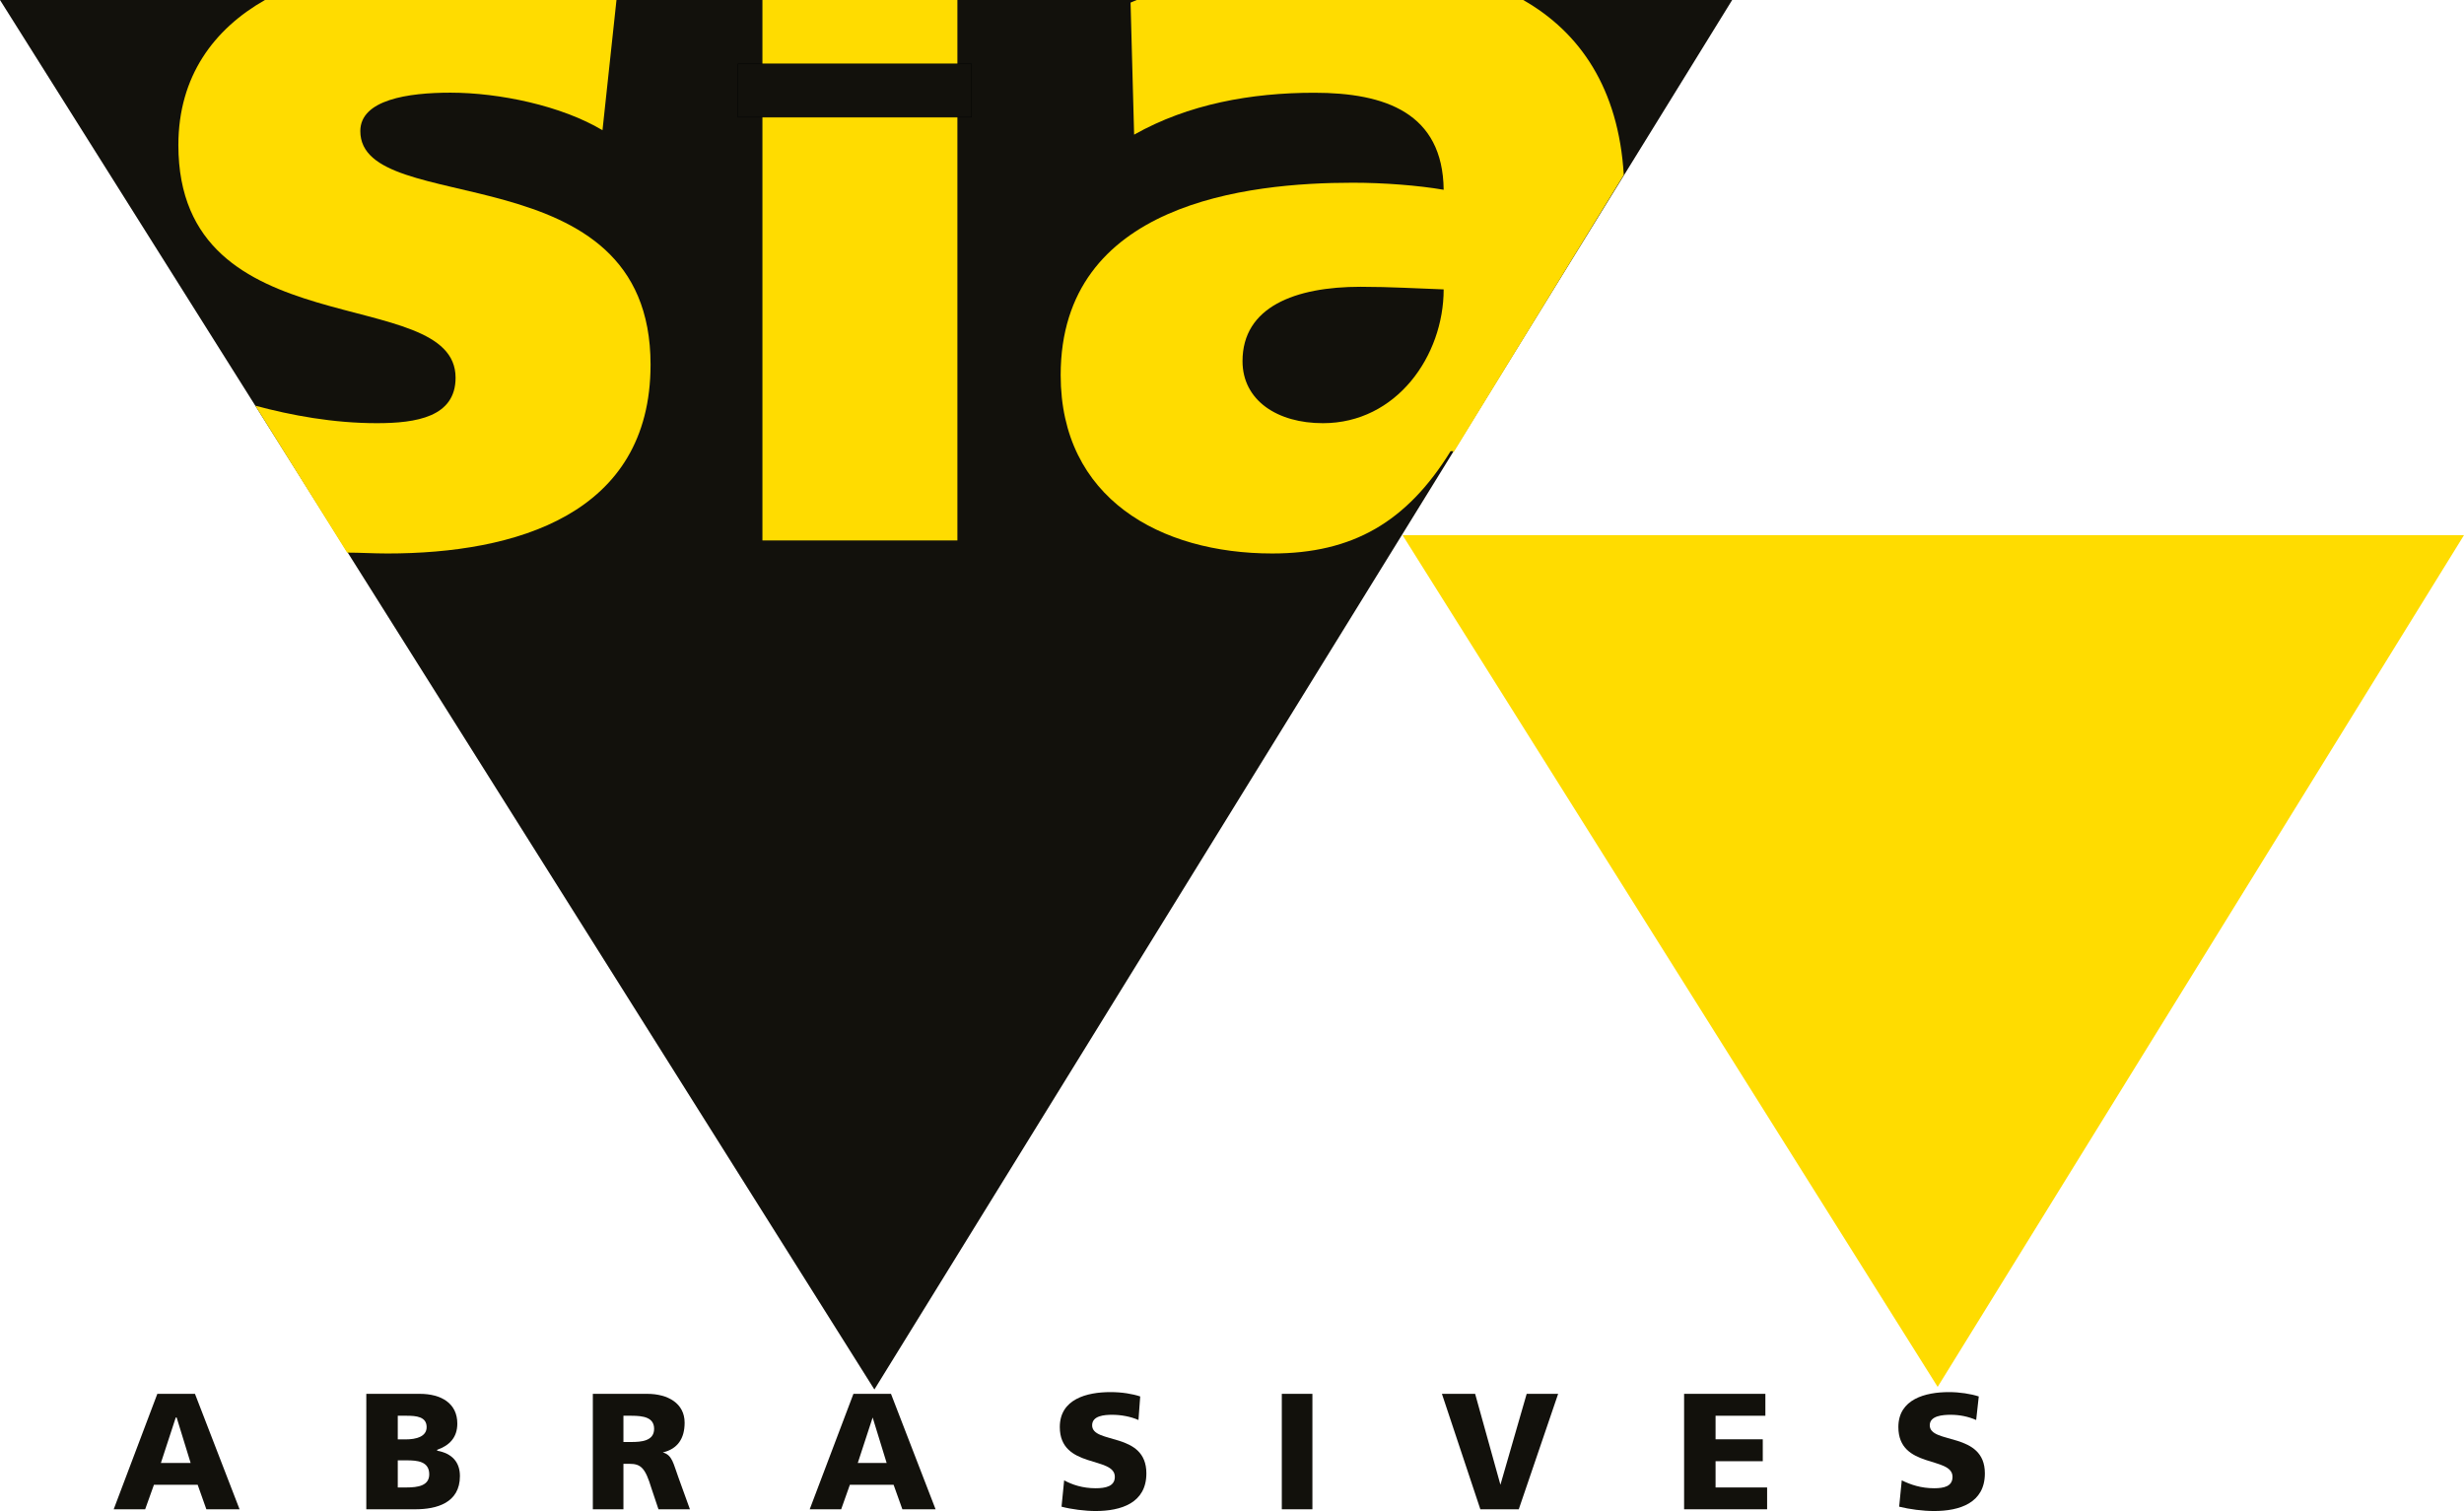 <?xml version="1.0" encoding="utf-8"?>
<!-- Generator: Adobe Illustrator 23.1.0, SVG Export Plug-In . SVG Version: 6.00 Build 0)  -->
<svg version="1.2" baseProfile="tiny" id="Ebene_1" xmlns="http://www.w3.org/2000/svg" xmlns:xlink="http://www.w3.org/1999/xlink"
	 x="0px" y="0px" viewBox="0 0 283.46 173.82" xml:space="preserve">
<polygon fill-rule="evenodd" fill="#12110C" points="0,0 100.59,159.84 199.27,0 "/>
<path fill-rule="evenodd" fill="#FFDC00" d="M39.93,63.57c1.51,0,3.02,0.1,4.63,0.1c14.68,0,30.28-4.43,30.28-21.73
	c0-24.74-33.39-16.69-33.39-26.86c0-3.62,5.53-4.42,10.36-4.42c5.63,0,12.78,1.5,17.5,4.32L70.92,0H30.48
	c-5.84,3.32-9.96,8.75-9.96,16.69c0,23.54,31.89,15.79,31.89,26.76c0,4.52-4.53,5.23-9.05,5.23c-5.03,0-9.86-0.9-13.98-2.01
	L39.93,63.57z"/>
<rect x="87.71" fill-rule="evenodd" fill="#FFDC00" width="22.43" height="62.17"/>
<path fill-rule="evenodd" fill="#FFDC00" d="M142.94,41.54c0-6.23,6.04-8.55,13.58-8.55c3.42,0,6.64,0.2,9.56,0.3
	c0,7.65-5.43,15.39-13.88,15.39C146.96,48.69,142.94,46.07,142.94,41.54 M186.8,20.12c-0.6-9.95-5.04-16.4-11.57-20.12h-44.46
	c-0.2,0.1-0.5,0.2-0.71,0.3l0.41,15.19c6.23-3.52,13.48-4.82,20.72-4.82c8.15,0,14.79,2.31,14.89,11.16
	c-2.92-0.5-6.84-0.81-10.46-0.81c-12.07,0-33.6,2.32-33.6,22.13c0,14.18,11.47,20.52,24.34,20.52c9.25,0,15.49-3.62,20.52-11.77h0.3
	v0.2L186.8,20.12z"/>
<g>
	<path fill-rule="evenodd" fill="#12110C" d="M21.93,168.29h-3.42l1.71-5.23h0.1L21.93,168.29z M13.08,173.62h3.62l1.01-2.82h5.03
		l1,2.82h3.82l-5.13-13.28h-4.33L13.08,173.62z"/>
	<path fill-rule="evenodd" fill="#12110C" d="M45.76,162.86h1.01c1.11,0,2.31,0.1,2.31,1.31c0,1.1-1.21,1.41-2.41,1.41h-0.91V162.86
		z M45.76,167.99h1.01c1.21,0,2.61,0.1,2.61,1.61c0,1.31-1.3,1.51-2.61,1.51h-1.01V167.99z M42.15,173.62h5.63
		c2.42,0,5.13-0.71,5.13-3.82c0-1.61-0.91-2.61-2.62-2.92v-0.1c1.41-0.5,2.32-1.41,2.32-3.02c0-2.31-1.82-3.42-4.33-3.42h-6.14
		V173.62z"/>
	<path fill-rule="evenodd" fill="#12110C" d="M71.72,162.86h0.91c1.41,0,2.62,0.2,2.62,1.51c0,1.41-1.51,1.51-2.62,1.51h-0.91
		V162.86z M68.2,173.62h3.52v-5.23h0.71c1.31,0,1.81,0.5,2.51,2.81l0.81,2.42h3.62L78.06,170c-0.6-1.61-0.7-2.62-1.81-2.92
		c1.71-0.4,2.51-1.61,2.51-3.42c0-2.22-1.91-3.32-4.32-3.32H68.2V173.62z"/>
	<path fill-rule="evenodd" fill="#12110C" d="M102,168.29h-3.32l1.71-5.23L102,168.29z M93.15,173.62h3.62l1-2.82h5.03l1.01,2.82
		h3.82l-5.13-13.28h-4.32L93.15,173.62z"/>
	<path fill-rule="evenodd" fill="#12110C" d="M122.12,173.32c1.11,0.3,2.71,0.5,3.92,0.5c2.92,0,5.84-0.91,5.84-4.33
		c0-4.83-6.24-3.32-6.24-5.53c0-1.11,1.41-1.21,2.31-1.21c1,0,2.12,0.2,3.02,0.6l0.2-2.71c-0.9-0.3-2.11-0.5-3.42-0.5
		c-2.72,0-5.83,0.8-5.83,4.02c0,4.83,6.33,3.32,6.33,5.73c0,1.11-1.1,1.31-2.21,1.31c-1.5,0-2.71-0.41-3.62-0.91L122.12,173.32z"/>
	<rect x="147.46" y="160.34" fill-rule="evenodd" fill="#12110C" width="3.52" height="13.28"/>
	<polygon fill-rule="evenodd" fill="#12110C" points="170.3,173.62 174.72,173.62 179.25,160.34 175.63,160.34 172.61,170.8 
		169.7,160.34 165.88,160.34 	"/>
	<polygon fill-rule="evenodd" fill="#12110C" points="193.74,173.62 203.29,173.62 203.29,171.11 197.36,171.11 197.36,168.09 
		202.79,168.09 202.79,165.57 197.36,165.57 197.36,162.86 203.09,162.86 203.09,160.34 193.74,160.34 	"/>
	<path fill-rule="evenodd" fill="#12110C" d="M218.48,173.32c1.21,0.3,2.72,0.5,4.02,0.5c2.92,0,5.84-0.91,5.84-4.33
		c0-4.83-6.34-3.32-6.34-5.53c0-1.11,1.51-1.21,2.42-1.21c1.01,0,2.01,0.2,2.92,0.6l0.3-2.71c-0.91-0.3-2.22-0.5-3.42-0.5
		c-2.71,0-5.83,0.8-5.83,4.02c0,4.83,6.23,3.32,6.23,5.73c0,1.11-1.01,1.31-2.12,1.31c-1.5,0-2.71-0.41-3.72-0.91L218.48,173.32z"/>
</g>
<rect x="84.9" y="7.35" fill-rule="evenodd" fill="#12110C" width="26.86" height="6.13"/>
<rect x="84.9" y="7.35" fill="none" stroke="#010202" stroke-width="0.053" stroke-miterlimit="10" width="26.86" height="6.13"/>
<polygon fill-rule="evenodd" fill="#FFDC00" points="161.35,61.56 222.91,159.54 283.46,61.56 "/>
</svg>
